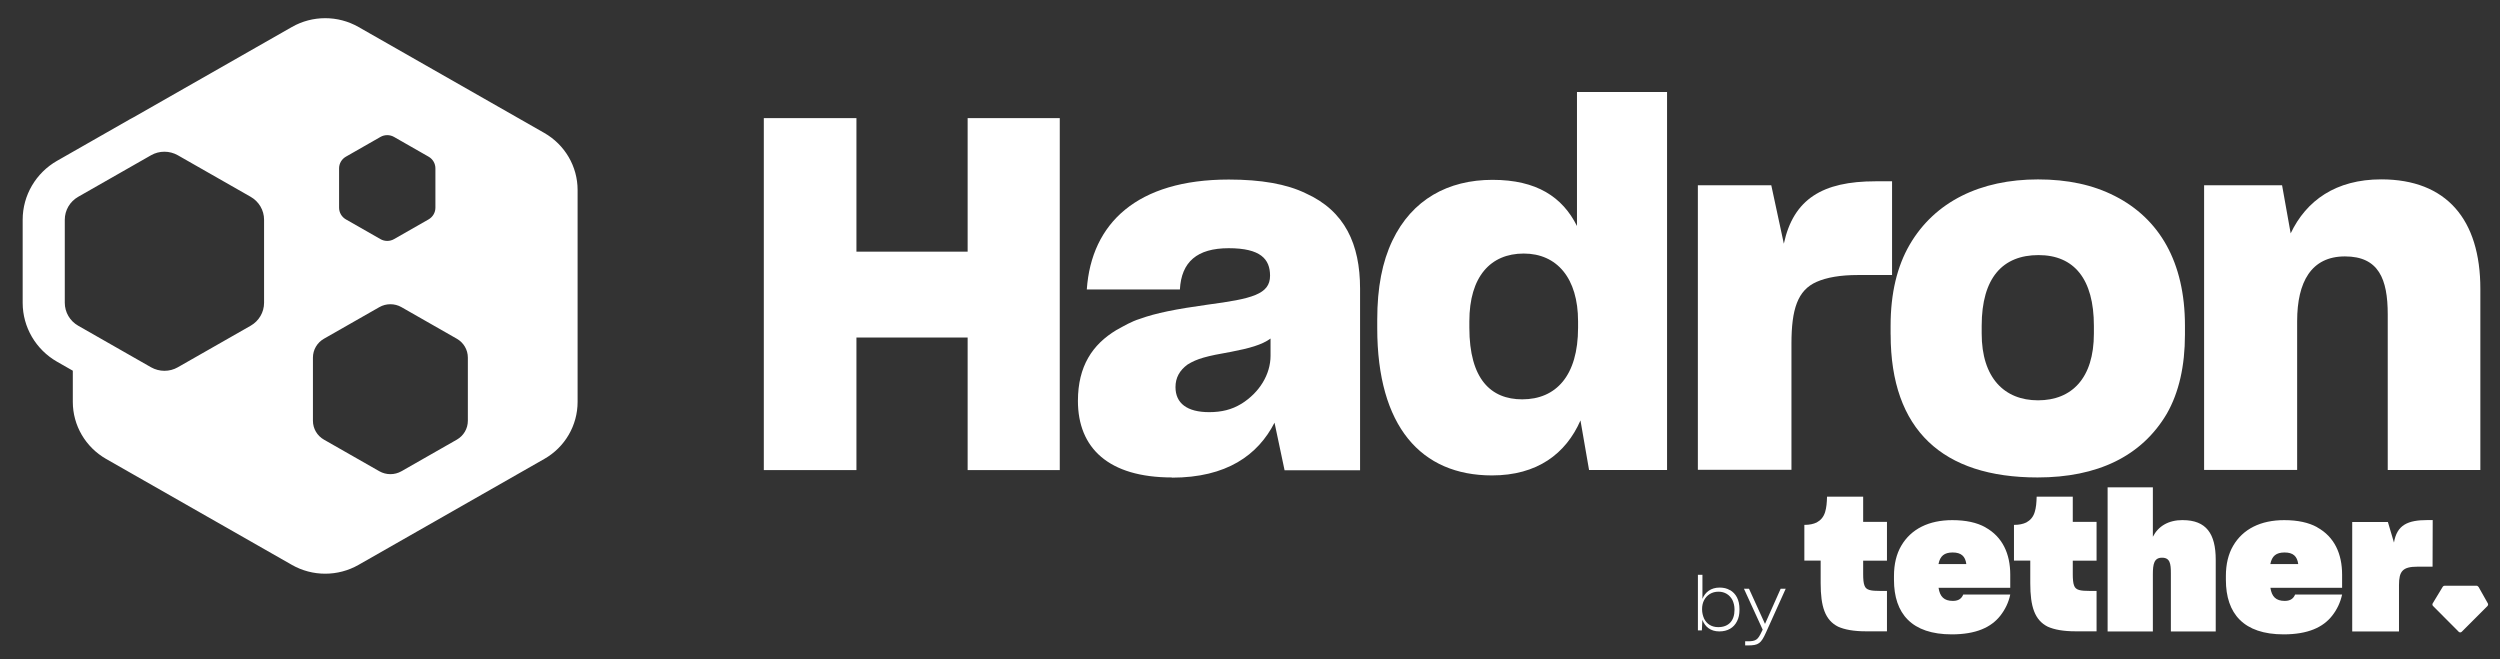 <svg xmlns="http://www.w3.org/2000/svg" width="220" height="58" viewBox="0 0 220 58" fill="none">
  <rect x="0" y="0" width="220" height="58" fill="#333333" stroke="none"/>
  <path d="M152.232 51.933C151.977 51.775 151.671 51.707 151.324 51.707C150.56 51.707 150.047 52.112 149.814 52.701V50.58H149.416V55.474H149.765L149.809 54.544C150.034 55.146 150.521 55.564 151.298 55.564C152.033 55.564 152.572 55.244 152.854 54.676C153.005 54.395 153.074 54.058 153.074 53.669V53.597C153.074 52.786 152.763 52.227 152.236 51.924V51.933H152.232ZM152.637 53.665C152.637 54.617 152.124 55.188 151.204 55.188C150.62 55.188 150.193 54.911 149.96 54.438C149.853 54.19 149.783 53.925 149.783 53.623V53.588C149.783 53.021 150.024 52.547 150.461 52.274C150.685 52.138 150.932 52.069 151.23 52.069C151.774 52.069 152.21 52.338 152.456 52.807C152.564 53.042 152.637 53.311 152.637 53.631V53.682L152.629 53.669L152.637 53.665Z" fill="white"/>
  <path d="M155.329 54.924L153.912 51.809H153.467L155.117 55.41L155.031 55.581C154.863 55.944 154.724 56.17 154.563 56.276C154.395 56.396 154.171 56.434 153.799 56.434H153.574V56.797H153.799C154.288 56.797 154.578 56.754 154.798 56.592C155.021 56.434 155.19 56.144 155.406 55.662L157.142 51.809H156.698L155.311 54.924H155.324H155.329Z" fill="white"/>
  <path d="M218.1 51.643C218.064 51.587 218.004 51.545 217.939 51.545H215.119C215.055 51.545 214.994 51.579 214.959 51.639L214.079 53.094C214.035 53.17 214.043 53.264 214.108 53.328L216.368 55.598C216.441 55.671 216.557 55.671 216.63 55.598L218.898 53.328C218.958 53.264 218.971 53.17 218.928 53.094L218.108 51.639L218.1 51.647V51.643Z" fill="white"/>
  <path d="M214.078 45.766H213.62C211.884 45.766 210.925 46.193 210.67 47.746L210.135 45.937H206.995V55.567H211.111V51.484C211.111 50.264 211.43 49.867 212.748 49.867H214.066L214.078 45.766Z" fill="white"/>
  <path d="M203.91 46.395C203.167 45.985 202.209 45.772 201.008 45.772C198.952 45.772 197.38 46.544 196.517 48.029C196.093 48.754 195.878 49.646 195.878 50.683V51.028C195.878 54.007 197.45 55.824 200.956 55.824C203.086 55.824 204.433 55.214 205.245 54.164C205.652 53.64 205.95 53.029 206.105 52.321H201.968C201.851 52.599 201.631 52.88 201.06 52.88C200.283 52.88 199.912 52.505 199.795 51.724H206.105V50.568C206.105 48.737 205.432 47.239 203.91 46.403V46.395ZM199.79 49.637C199.928 48.929 200.3 48.618 201.043 48.618C201.786 48.618 202.152 48.942 202.244 49.637H199.795H199.79Z" fill="white"/>
  <path d="M192.082 45.767C190.803 45.767 189.923 46.313 189.452 47.235V42.887H185.47V55.568H189.452V50.546C189.452 49.637 189.555 49.078 190.259 49.078C190.964 49.078 191.037 49.603 191.037 50.448V55.568H194.984V49.262C194.984 46.97 194.156 45.771 192.082 45.771V45.763V45.767Z" fill="white"/>
  <path d="M182.417 43.707H179.226C179.213 44.231 179.174 44.68 179.057 45.055C178.918 45.516 178.651 45.793 178.314 45.977C178.029 46.113 177.688 46.19 177.23 46.19V49.331H178.664V51.323C178.664 53.38 179.048 54.566 180.197 55.146C180.772 55.407 181.579 55.556 182.646 55.556H184.498V52.002H183.937C183.078 52.002 182.659 51.938 182.52 51.528C182.434 51.315 182.404 50.969 182.404 50.508V49.339H184.498V45.925H182.404V43.707H182.413H182.417Z" fill="white"/>
  <path d="M174.703 46.395C173.961 45.985 173.001 45.772 171.801 45.772C169.745 45.772 168.173 46.544 167.309 48.029C166.885 48.754 166.67 49.646 166.67 50.683V51.028C166.67 54.007 168.242 55.824 171.753 55.824C173.883 55.824 175.225 55.214 176.042 54.164C176.447 53.64 176.755 53.029 176.902 52.321H172.764C172.648 52.599 172.431 52.88 171.856 52.88C171.079 52.88 170.708 52.505 170.592 51.724H176.902V50.568C176.902 48.737 176.224 47.239 174.707 46.403V46.395H174.703ZM170.587 49.637C170.725 48.929 171.097 48.618 171.835 48.618C172.573 48.618 172.949 48.942 173.036 49.637H170.587Z" fill="white"/>
  <path d="M163.971 43.707H160.779C160.766 44.231 160.727 44.68 160.611 45.055C160.472 45.516 160.205 45.793 159.868 45.977C159.583 46.113 159.241 46.19 158.783 46.19V49.331H160.218V51.323C160.218 53.38 160.603 54.566 161.751 55.146C162.325 55.407 163.133 55.556 164.2 55.556H166.053V52.002H165.491C164.632 52.002 164.213 51.938 164.075 51.528C163.988 51.315 163.958 50.969 163.958 50.508V49.339H166.053V45.925H163.958V43.707H163.966H163.971Z" fill="white"/>
  <path d="M75.366 29.702V41.368H67.216V10.395H75.366V22.146H85.152V10.395H93.259V41.368H85.152V29.702H75.366Z" fill="white"/>
  <path d="M103.136 42.016C97.552 42.016 94.857 39.426 94.857 35.279C94.857 32.215 96.144 30.312 98.221 29.058C98.925 28.669 99.594 28.277 100.298 28.063C101.715 27.547 103.49 27.197 106.276 26.809C110.171 26.293 111.765 25.9 111.765 24.262C111.765 22.794 110.923 21.842 108.128 21.842C105.334 21.842 103.961 23.054 103.831 25.473H95.638C96.04 19.645 100.065 15.8 108.128 15.8C110.962 15.8 113.216 16.189 114.905 17.012C118.356 18.565 119.686 21.501 119.686 25.396V41.385H113.043L112.158 37.195C110.698 40.045 107.947 42.033 103.123 42.033L103.136 42.02V42.016ZM109.243 35.535C110.836 34.541 111.808 32.945 111.808 31.302V29.791C111.052 30.35 109.904 30.658 108.357 30.956C106.142 31.345 105.347 31.558 104.505 32.079C103.801 32.595 103.443 33.243 103.443 34.063C103.443 35.488 104.462 36.269 106.41 36.269C107.472 36.269 108.401 36.055 109.243 35.53V35.539V35.535Z" fill="white"/>
  <path d="M131.294 41.837C125.049 41.837 121.197 37.519 121.197 28.878V28.14C121.197 25.29 121.642 23.041 122.527 21.181C124.259 17.55 127.442 15.826 131.338 15.826C135.233 15.826 137.496 17.337 138.774 19.888V8.094H146.7V41.359H139.837L139.082 36.998C137.794 39.934 135.272 41.837 131.29 41.837H131.299H131.294ZM138.87 28.836V28.277C138.87 24.475 137.008 22.312 134.088 22.312C131.17 22.312 129.303 24.338 129.303 28.277V28.836C129.303 33.376 131.208 35.142 133.955 35.142C136.922 35.142 138.87 33.073 138.87 28.836Z" fill="white"/>
  <path d="M149.412 16.304H155.873L156.978 21.446C157.82 17.516 160.386 15.954 165.041 15.954H166.501V24.202H163.492C161.941 24.202 160.745 24.415 159.863 24.804C158.183 25.542 157.648 27.223 157.648 30.244V41.342H149.412V16.282V16.295V16.304Z" fill="white"/>
  <path d="M166.373 29.442V28.661C166.373 25.811 166.946 23.434 168.052 21.531C170.268 17.729 174.297 15.788 179.342 15.788C181.95 15.788 184.171 16.261 186.118 17.255C190.013 19.24 192.276 23.041 192.276 28.661V29.442C192.276 32.207 191.745 34.541 190.683 36.401C188.467 40.16 184.568 42.016 179.307 42.016C170.941 42.016 166.377 37.826 166.377 29.442H166.373ZM184.262 29.356V28.669C184.262 24.565 182.53 22.448 179.389 22.448C176.249 22.448 174.388 24.432 174.388 28.669V29.356C174.388 33.244 176.379 35.228 179.346 35.228C182.313 35.228 184.262 33.286 184.262 29.356Z" fill="white"/>
  <path d="M193.961 41.364V16.305H200.823L201.579 20.537C202.952 17.644 205.561 15.784 209.548 15.784C215.304 15.784 218.271 19.33 218.271 25.414V41.36H210.121V27.663C210.121 24.548 209.323 22.564 206.356 22.564C203.389 22.564 202.149 24.813 202.149 28.265V41.356H193.957H193.965L193.961 41.364Z" fill="white"/>
  <path fill-rule="evenodd" clip-rule="evenodd" d="M11.432 10.494C11.537 10.434 11.643 10.377 11.75 10.324L25.687 2.375C27.502 1.342 29.734 1.342 31.549 2.375L47.9 11.7C49.711 12.738 50.829 14.647 50.829 16.717V35.368C50.829 37.438 49.715 39.352 47.9 40.385L31.549 49.71C29.734 50.744 27.502 50.744 25.687 49.71L9.336 40.385C7.525 39.348 6.407 37.438 6.407 35.368V32.622L5.024 31.833C3.158 30.767 1.995 28.795 1.995 26.649V19.334C1.995 17.188 3.158 15.216 5.024 14.149L5.026 14.149L11.432 10.494ZM27.538 37.031V31.468C27.538 30.782 27.909 30.15 28.508 29.809L33.385 27.027C33.983 26.687 34.726 26.687 35.325 27.027L40.201 29.809C40.8 30.15 41.171 30.782 41.171 31.468V37.031C41.171 37.716 40.8 38.348 40.201 38.689L35.325 41.471C34.726 41.811 33.983 41.811 33.385 41.471L28.508 38.689C27.909 38.348 27.538 37.716 27.538 37.031ZM29.839 14.815V18.278C29.839 18.701 30.067 19.094 30.442 19.308L33.477 21.041C33.848 21.254 34.307 21.254 34.678 21.041L37.713 19.308C38.085 19.094 38.316 18.705 38.316 18.278V14.815C38.316 14.392 38.089 13.999 37.713 13.786L34.678 12.052C34.307 11.839 33.848 11.839 33.477 12.052L30.442 13.786C30.07 13.999 29.839 14.388 29.839 14.815ZM14.469 13.351C14.875 13.351 15.284 13.456 15.648 13.662L22.059 17.319C22.787 17.735 23.238 18.502 23.238 19.333V26.648C23.238 27.48 22.787 28.247 22.059 28.663L15.648 32.32C15.284 32.53 14.875 32.631 14.469 32.631C14.064 32.631 13.655 32.526 13.291 32.32L6.88 28.663C6.152 28.247 5.701 27.48 5.701 26.648V19.333C5.701 18.502 6.152 17.735 6.88 17.319L13.291 13.662C13.655 13.452 14.06 13.351 14.469 13.351Z" fill="white"/>
</svg>
